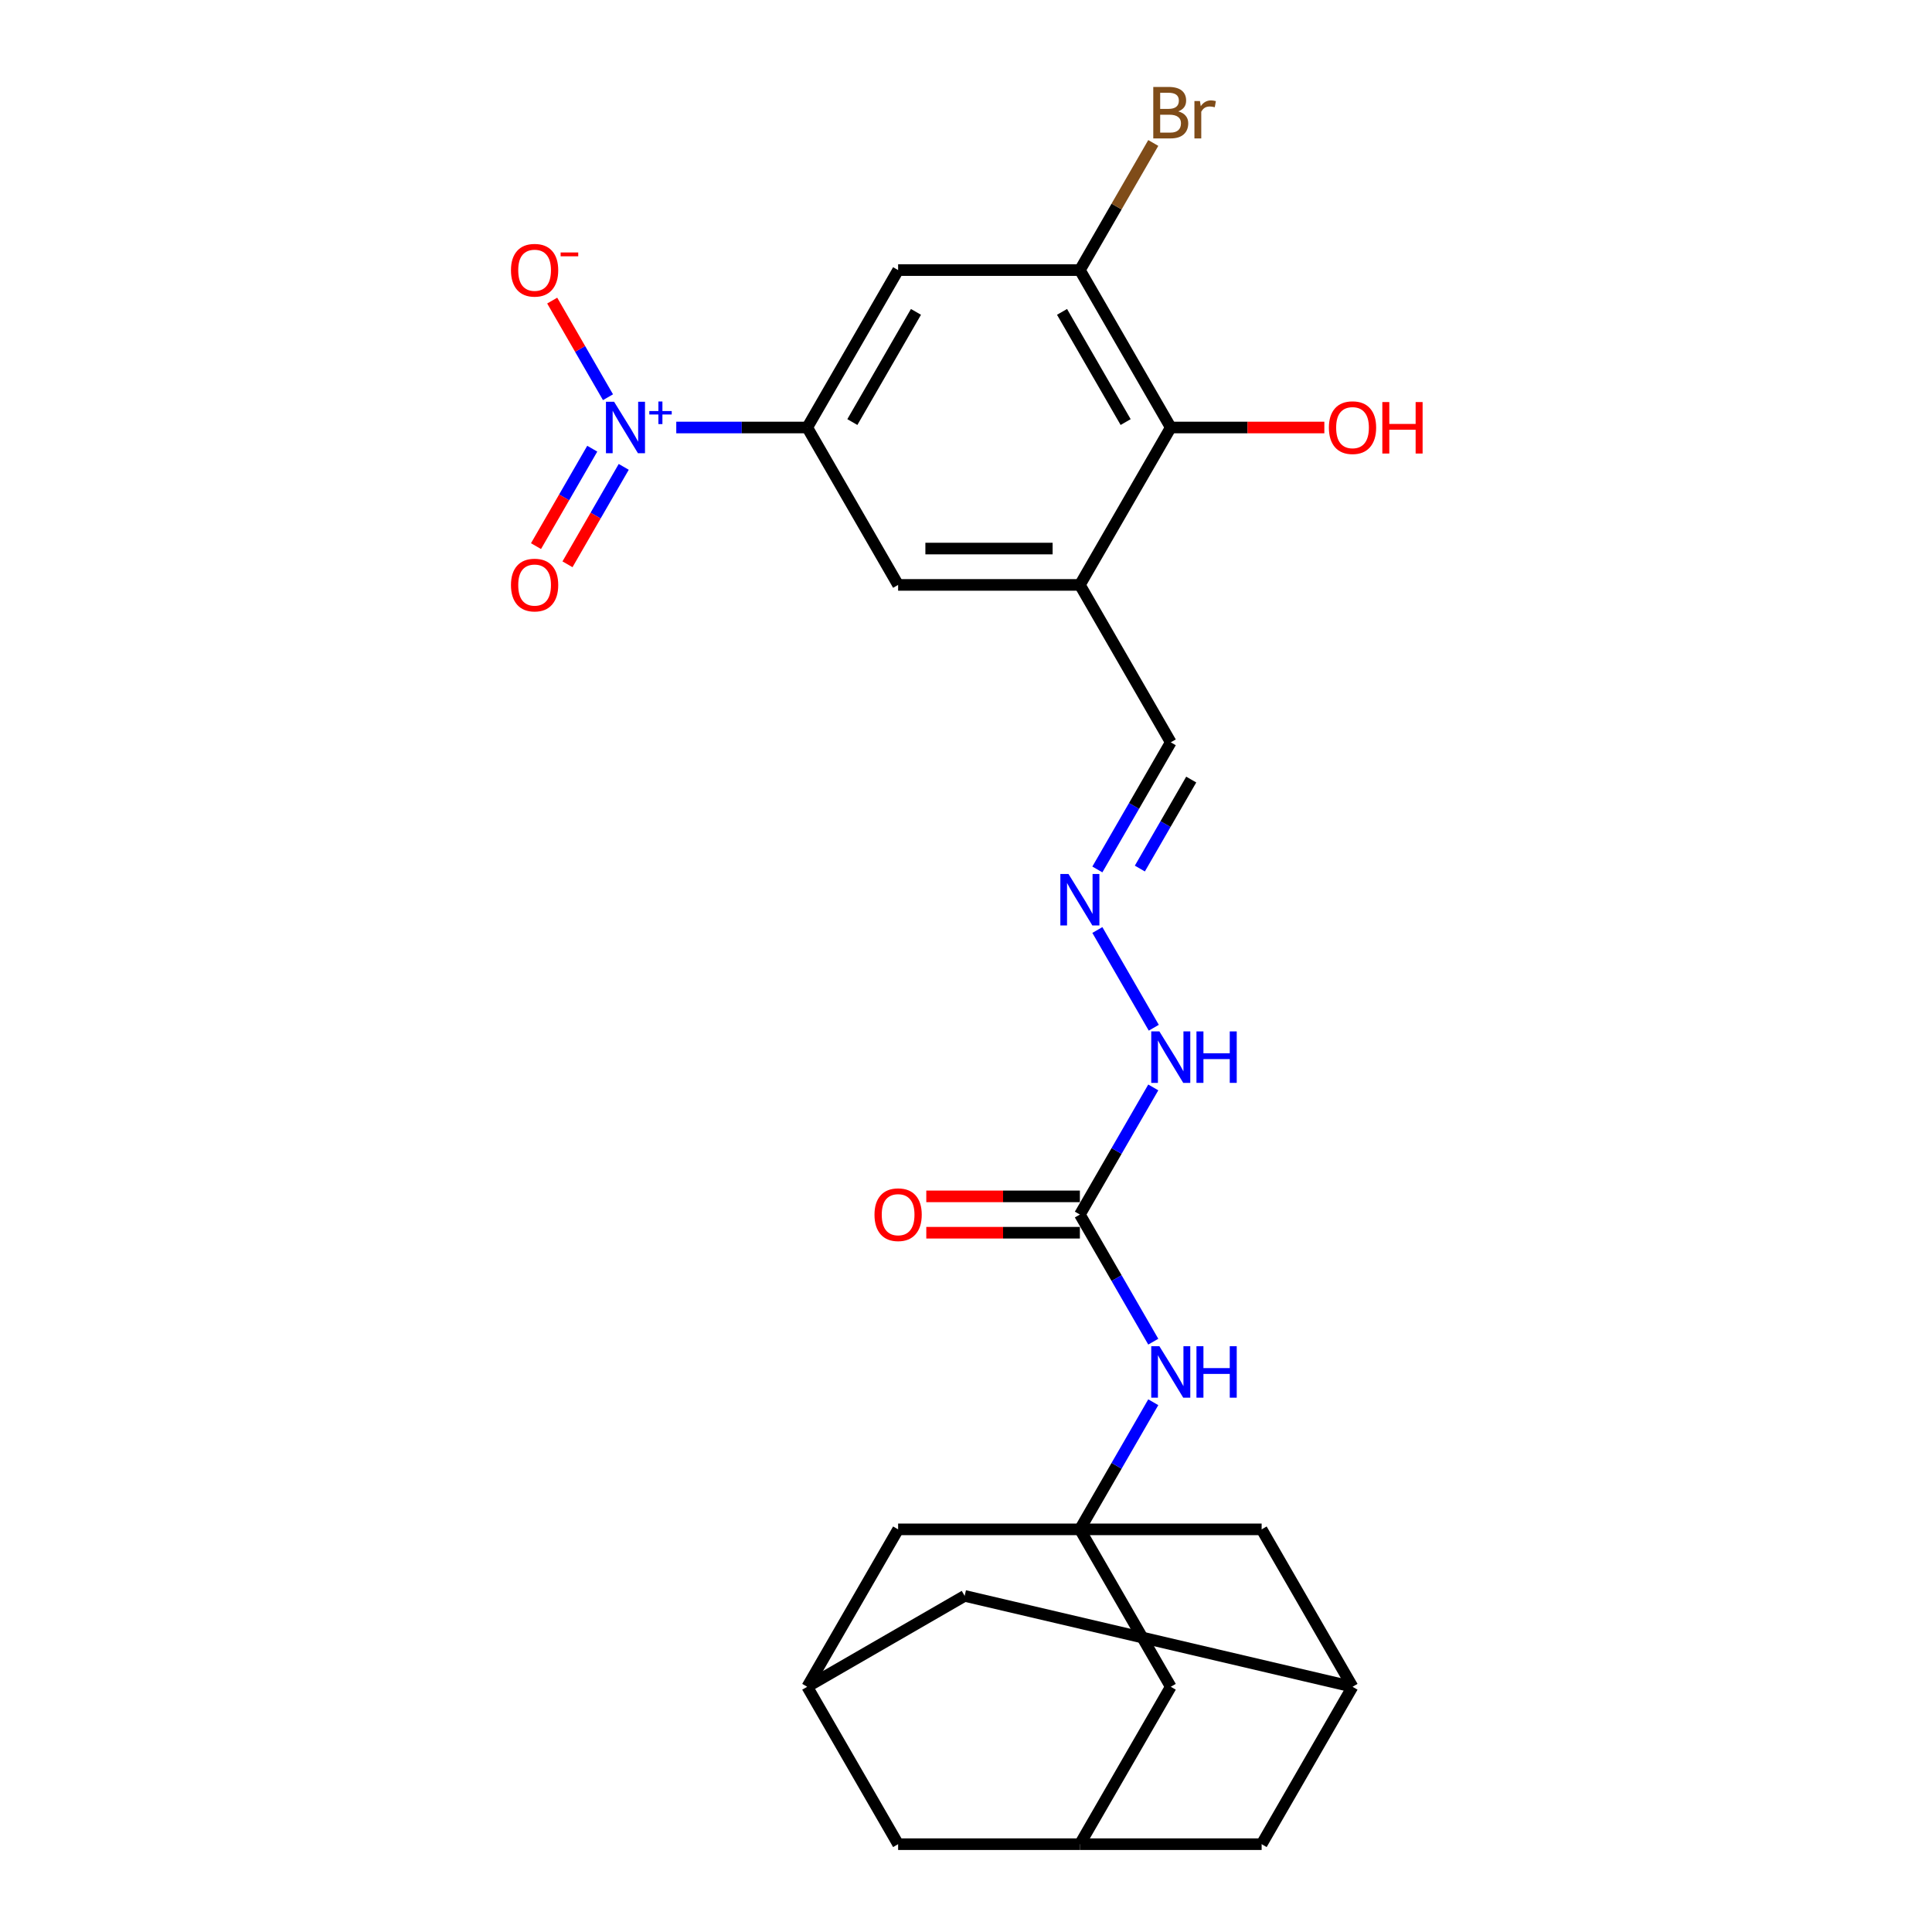 <?xml version='1.0' encoding='iso-8859-1'?>
<svg version='1.1' baseProfile='full'
              xmlns='http://www.w3.org/2000/svg'
                      xmlns:rdkit='http://www.rdkit.org/xml'
                      xmlns:xlink='http://www.w3.org/1999/xlink'
                  xml:space='preserve'
width='1000px' height='1000px' viewBox='0 0 1000 1000'>
<!-- END OF HEADER -->
<rect style='opacity:1.0;fill:#FFFFFF;stroke:none' width='1000' height='1000' x='0' y='0'> </rect>
<path class='bond-0' d='M 350.036,221.274 L 383.931,221.274' style='fill:none;fill-rule:evenodd;stroke:#0000FF;stroke-width:6px;stroke-linecap:butt;stroke-linejoin:miter;stroke-opacity:1' />
<path class='bond-0' d='M 383.931,221.274 L 417.825,221.274' style='fill:none;fill-rule:evenodd;stroke:#000000;stroke-width:6px;stroke-linecap:butt;stroke-linejoin:miter;stroke-opacity:1' />
<path class='bond-10' d='M 314.697,205.6 L 300.259,180.593' style='fill:none;fill-rule:evenodd;stroke:#0000FF;stroke-width:6px;stroke-linecap:butt;stroke-linejoin:miter;stroke-opacity:1' />
<path class='bond-10' d='M 300.259,180.593 L 285.821,155.585' style='fill:none;fill-rule:evenodd;stroke:#FF0000;stroke-width:6px;stroke-linecap:butt;stroke-linejoin:miter;stroke-opacity:1' />
<path class='bond-11' d='M 306.55,232.244 L 291.992,257.458' style='fill:none;fill-rule:evenodd;stroke:#0000FF;stroke-width:6px;stroke-linecap:butt;stroke-linejoin:miter;stroke-opacity:1' />
<path class='bond-11' d='M 291.992,257.458 L 277.434,282.673' style='fill:none;fill-rule:evenodd;stroke:#FF0000;stroke-width:6px;stroke-linecap:butt;stroke-linejoin:miter;stroke-opacity:1' />
<path class='bond-11' d='M 322.845,241.651 L 308.287,266.866' style='fill:none;fill-rule:evenodd;stroke:#0000FF;stroke-width:6px;stroke-linecap:butt;stroke-linejoin:miter;stroke-opacity:1' />
<path class='bond-11' d='M 308.287,266.866 L 293.729,292.081' style='fill:none;fill-rule:evenodd;stroke:#FF0000;stroke-width:6px;stroke-linecap:butt;stroke-linejoin:miter;stroke-opacity:1' />
<path class='bond-3' d='M 417.825,221.274 L 464.864,139.799' style='fill:none;fill-rule:evenodd;stroke:#000000;stroke-width:6px;stroke-linecap:butt;stroke-linejoin:miter;stroke-opacity:1' />
<path class='bond-3' d='M 441.176,218.461 L 474.103,161.428' style='fill:none;fill-rule:evenodd;stroke:#000000;stroke-width:6px;stroke-linecap:butt;stroke-linejoin:miter;stroke-opacity:1' />
<path class='bond-7' d='M 417.825,221.274 L 464.864,302.749' style='fill:none;fill-rule:evenodd;stroke:#000000;stroke-width:6px;stroke-linecap:butt;stroke-linejoin:miter;stroke-opacity:1' />
<path class='bond-1' d='M 558.943,791.596 L 577.938,758.696' style='fill:none;fill-rule:evenodd;stroke:#000000;stroke-width:6px;stroke-linecap:butt;stroke-linejoin:miter;stroke-opacity:1' />
<path class='bond-1' d='M 577.938,758.696 L 596.933,725.795' style='fill:none;fill-rule:evenodd;stroke:#0000FF;stroke-width:6px;stroke-linecap:butt;stroke-linejoin:miter;stroke-opacity:1' />
<path class='bond-17' d='M 558.943,791.596 L 605.983,873.071' style='fill:none;fill-rule:evenodd;stroke:#000000;stroke-width:6px;stroke-linecap:butt;stroke-linejoin:miter;stroke-opacity:1' />
<path class='bond-18' d='M 558.943,791.596 L 464.864,791.596' style='fill:none;fill-rule:evenodd;stroke:#000000;stroke-width:6px;stroke-linecap:butt;stroke-linejoin:miter;stroke-opacity:1' />
<path class='bond-19' d='M 558.943,791.596 L 653.022,791.596' style='fill:none;fill-rule:evenodd;stroke:#000000;stroke-width:6px;stroke-linecap:butt;stroke-linejoin:miter;stroke-opacity:1' />
<path class='bond-2' d='M 558.943,302.749 L 464.864,302.749' style='fill:none;fill-rule:evenodd;stroke:#000000;stroke-width:6px;stroke-linecap:butt;stroke-linejoin:miter;stroke-opacity:1' />
<path class='bond-2' d='M 544.831,283.933 L 478.976,283.933' style='fill:none;fill-rule:evenodd;stroke:#000000;stroke-width:6px;stroke-linecap:butt;stroke-linejoin:miter;stroke-opacity:1' />
<path class='bond-6' d='M 558.943,302.749 L 605.983,221.274' style='fill:none;fill-rule:evenodd;stroke:#000000;stroke-width:6px;stroke-linecap:butt;stroke-linejoin:miter;stroke-opacity:1' />
<path class='bond-16' d='M 558.943,302.749 L 605.983,384.223' style='fill:none;fill-rule:evenodd;stroke:#000000;stroke-width:6px;stroke-linecap:butt;stroke-linejoin:miter;stroke-opacity:1' />
<path class='bond-4' d='M 464.864,139.799 L 558.943,139.799' style='fill:none;fill-rule:evenodd;stroke:#000000;stroke-width:6px;stroke-linecap:butt;stroke-linejoin:miter;stroke-opacity:1' />
<path class='bond-24' d='M 558.943,139.799 L 577.938,106.899' style='fill:none;fill-rule:evenodd;stroke:#000000;stroke-width:6px;stroke-linecap:butt;stroke-linejoin:miter;stroke-opacity:1' />
<path class='bond-24' d='M 577.938,106.899 L 596.933,73.998' style='fill:none;fill-rule:evenodd;stroke:#7F4C19;stroke-width:6px;stroke-linecap:butt;stroke-linejoin:miter;stroke-opacity:1' />
<path class='bond-26' d='M 558.943,139.799 L 605.983,221.274' style='fill:none;fill-rule:evenodd;stroke:#000000;stroke-width:6px;stroke-linecap:butt;stroke-linejoin:miter;stroke-opacity:1' />
<path class='bond-26' d='M 549.704,161.428 L 582.632,218.461' style='fill:none;fill-rule:evenodd;stroke:#000000;stroke-width:6px;stroke-linecap:butt;stroke-linejoin:miter;stroke-opacity:1' />
<path class='bond-5' d='M 558.943,628.647 L 577.938,595.746' style='fill:none;fill-rule:evenodd;stroke:#000000;stroke-width:6px;stroke-linecap:butt;stroke-linejoin:miter;stroke-opacity:1' />
<path class='bond-5' d='M 577.938,595.746 L 596.933,562.846' style='fill:none;fill-rule:evenodd;stroke:#0000FF;stroke-width:6px;stroke-linecap:butt;stroke-linejoin:miter;stroke-opacity:1' />
<path class='bond-8' d='M 558.943,628.647 L 577.938,661.548' style='fill:none;fill-rule:evenodd;stroke:#000000;stroke-width:6px;stroke-linecap:butt;stroke-linejoin:miter;stroke-opacity:1' />
<path class='bond-8' d='M 577.938,661.548 L 596.933,694.448' style='fill:none;fill-rule:evenodd;stroke:#0000FF;stroke-width:6px;stroke-linecap:butt;stroke-linejoin:miter;stroke-opacity:1' />
<path class='bond-20' d='M 558.943,619.239 L 519.195,619.239' style='fill:none;fill-rule:evenodd;stroke:#000000;stroke-width:6px;stroke-linecap:butt;stroke-linejoin:miter;stroke-opacity:1' />
<path class='bond-20' d='M 519.195,619.239 L 479.447,619.239' style='fill:none;fill-rule:evenodd;stroke:#FF0000;stroke-width:6px;stroke-linecap:butt;stroke-linejoin:miter;stroke-opacity:1' />
<path class='bond-20' d='M 558.943,638.055 L 519.195,638.055' style='fill:none;fill-rule:evenodd;stroke:#000000;stroke-width:6px;stroke-linecap:butt;stroke-linejoin:miter;stroke-opacity:1' />
<path class='bond-20' d='M 519.195,638.055 L 479.447,638.055' style='fill:none;fill-rule:evenodd;stroke:#FF0000;stroke-width:6px;stroke-linecap:butt;stroke-linejoin:miter;stroke-opacity:1' />
<path class='bond-25' d='M 605.983,221.274 L 645.731,221.274' style='fill:none;fill-rule:evenodd;stroke:#000000;stroke-width:6px;stroke-linecap:butt;stroke-linejoin:miter;stroke-opacity:1' />
<path class='bond-25' d='M 645.731,221.274 L 685.479,221.274' style='fill:none;fill-rule:evenodd;stroke:#FF0000;stroke-width:6px;stroke-linecap:butt;stroke-linejoin:miter;stroke-opacity:1' />
<path class='bond-9' d='M 567.992,450.024 L 586.987,417.124' style='fill:none;fill-rule:evenodd;stroke:#0000FF;stroke-width:6px;stroke-linecap:butt;stroke-linejoin:miter;stroke-opacity:1' />
<path class='bond-9' d='M 586.987,417.124 L 605.983,384.223' style='fill:none;fill-rule:evenodd;stroke:#000000;stroke-width:6px;stroke-linecap:butt;stroke-linejoin:miter;stroke-opacity:1' />
<path class='bond-9' d='M 589.986,449.562 L 603.282,426.532' style='fill:none;fill-rule:evenodd;stroke:#0000FF;stroke-width:6px;stroke-linecap:butt;stroke-linejoin:miter;stroke-opacity:1' />
<path class='bond-9' d='M 603.282,426.532 L 616.579,403.501' style='fill:none;fill-rule:evenodd;stroke:#000000;stroke-width:6px;stroke-linecap:butt;stroke-linejoin:miter;stroke-opacity:1' />
<path class='bond-15' d='M 567.992,481.371 L 597.195,531.951' style='fill:none;fill-rule:evenodd;stroke:#0000FF;stroke-width:6px;stroke-linecap:butt;stroke-linejoin:miter;stroke-opacity:1' />
<path class='bond-12' d='M 700.061,873.071 L 653.022,791.596' style='fill:none;fill-rule:evenodd;stroke:#000000;stroke-width:6px;stroke-linecap:butt;stroke-linejoin:miter;stroke-opacity:1' />
<path class='bond-21' d='M 700.061,873.071 L 653.022,954.545' style='fill:none;fill-rule:evenodd;stroke:#000000;stroke-width:6px;stroke-linecap:butt;stroke-linejoin:miter;stroke-opacity:1' />
<path class='bond-22' d='M 700.061,873.071 L 499.3,826.031' style='fill:none;fill-rule:evenodd;stroke:#000000;stroke-width:6px;stroke-linecap:butt;stroke-linejoin:miter;stroke-opacity:1' />
<path class='bond-13' d='M 417.825,873.071 L 464.864,791.596' style='fill:none;fill-rule:evenodd;stroke:#000000;stroke-width:6px;stroke-linecap:butt;stroke-linejoin:miter;stroke-opacity:1' />
<path class='bond-23' d='M 417.825,873.071 L 464.864,954.545' style='fill:none;fill-rule:evenodd;stroke:#000000;stroke-width:6px;stroke-linecap:butt;stroke-linejoin:miter;stroke-opacity:1' />
<path class='bond-27' d='M 417.825,873.071 L 499.3,826.031' style='fill:none;fill-rule:evenodd;stroke:#000000;stroke-width:6px;stroke-linecap:butt;stroke-linejoin:miter;stroke-opacity:1' />
<path class='bond-14' d='M 558.943,954.545 L 605.983,873.071' style='fill:none;fill-rule:evenodd;stroke:#000000;stroke-width:6px;stroke-linecap:butt;stroke-linejoin:miter;stroke-opacity:1' />
<path class='bond-28' d='M 558.943,954.545 L 653.022,954.545' style='fill:none;fill-rule:evenodd;stroke:#000000;stroke-width:6px;stroke-linecap:butt;stroke-linejoin:miter;stroke-opacity:1' />
<path class='bond-29' d='M 558.943,954.545 L 464.864,954.545' style='fill:none;fill-rule:evenodd;stroke:#000000;stroke-width:6px;stroke-linecap:butt;stroke-linejoin:miter;stroke-opacity:1' />
<path  class='atom-0' d='M 317.857 207.952
L 326.587 222.064
Q 327.453 223.457, 328.845 225.978
Q 330.238 228.499, 330.313 228.65
L 330.313 207.952
L 333.85 207.952
L 333.85 234.596
L 330.2 234.596
L 320.83 219.167
Q 319.738 217.36, 318.572 215.291
Q 317.443 213.221, 317.104 212.581
L 317.104 234.596
L 313.642 234.596
L 313.642 207.952
L 317.857 207.952
' fill='#0000FF'/>
<path  class='atom-0' d='M 336.086 212.755
L 340.78 212.755
L 340.78 207.812
L 342.866 207.812
L 342.866 212.755
L 347.684 212.755
L 347.684 214.543
L 342.866 214.543
L 342.866 219.511
L 340.78 219.511
L 340.78 214.543
L 336.086 214.543
L 336.086 212.755
' fill='#0000FF'/>
<path  class='atom-9' d='M 600.093 696.8
L 608.824 710.912
Q 609.689 712.304, 611.082 714.826
Q 612.474 717.347, 612.549 717.497
L 612.549 696.8
L 616.087 696.8
L 616.087 723.443
L 612.436 723.443
L 603.066 708.014
Q 601.975 706.208, 600.808 704.138
Q 599.679 702.068, 599.341 701.429
L 599.341 723.443
L 595.879 723.443
L 595.879 696.8
L 600.093 696.8
' fill='#0000FF'/>
<path  class='atom-9' d='M 619.285 696.8
L 622.898 696.8
L 622.898 708.127
L 636.521 708.127
L 636.521 696.8
L 640.133 696.8
L 640.133 723.443
L 636.521 723.443
L 636.521 711.138
L 622.898 711.138
L 622.898 723.443
L 619.285 723.443
L 619.285 696.8
' fill='#0000FF'/>
<path  class='atom-10' d='M 553.054 452.376
L 561.784 466.488
Q 562.65 467.88, 564.042 470.402
Q 565.435 472.923, 565.51 473.074
L 565.51 452.376
L 569.047 452.376
L 569.047 479.019
L 565.397 479.019
L 556.027 463.59
Q 554.935 461.784, 553.769 459.714
Q 552.64 457.645, 552.301 457.005
L 552.301 479.019
L 548.839 479.019
L 548.839 452.376
L 553.054 452.376
' fill='#0000FF'/>
<path  class='atom-11' d='M 264.477 139.875
Q 264.477 133.477, 267.638 129.902
Q 270.799 126.327, 276.707 126.327
Q 282.615 126.327, 285.776 129.902
Q 288.937 133.477, 288.937 139.875
Q 288.937 146.347, 285.738 150.035
Q 282.54 153.685, 276.707 153.685
Q 270.836 153.685, 267.638 150.035
Q 264.477 146.385, 264.477 139.875
M 276.707 150.675
Q 280.771 150.675, 282.954 147.965
Q 285.174 145.218, 285.174 139.875
Q 285.174 134.644, 282.954 132.01
Q 280.771 129.338, 276.707 129.338
Q 272.643 129.338, 270.422 131.972
Q 268.24 134.606, 268.24 139.875
Q 268.24 145.256, 270.422 147.965
Q 272.643 150.675, 276.707 150.675
' fill='#FF0000'/>
<path  class='atom-11' d='M 290.179 130.676
L 299.294 130.676
L 299.294 132.663
L 290.179 132.663
L 290.179 130.676
' fill='#FF0000'/>
<path  class='atom-12' d='M 264.477 302.824
Q 264.477 296.426, 267.638 292.851
Q 270.799 289.276, 276.707 289.276
Q 282.615 289.276, 285.776 292.851
Q 288.937 296.426, 288.937 302.824
Q 288.937 309.296, 285.738 312.984
Q 282.54 316.635, 276.707 316.635
Q 270.836 316.635, 267.638 312.984
Q 264.477 309.334, 264.477 302.824
M 276.707 313.624
Q 280.771 313.624, 282.954 310.915
Q 285.174 308.167, 285.174 302.824
Q 285.174 297.593, 282.954 294.959
Q 280.771 292.287, 276.707 292.287
Q 272.643 292.287, 270.422 294.921
Q 268.24 297.555, 268.24 302.824
Q 268.24 308.205, 270.422 310.915
Q 272.643 313.624, 276.707 313.624
' fill='#FF0000'/>
<path  class='atom-16' d='M 600.093 533.851
L 608.824 547.963
Q 609.689 549.355, 611.082 551.876
Q 612.474 554.398, 612.549 554.548
L 612.549 533.851
L 616.087 533.851
L 616.087 560.494
L 612.436 560.494
L 603.066 545.065
Q 601.975 543.259, 600.808 541.189
Q 599.679 539.119, 599.341 538.48
L 599.341 560.494
L 595.879 560.494
L 595.879 533.851
L 600.093 533.851
' fill='#0000FF'/>
<path  class='atom-16' d='M 619.285 533.851
L 622.898 533.851
L 622.898 545.178
L 636.521 545.178
L 636.521 533.851
L 640.133 533.851
L 640.133 560.494
L 636.521 560.494
L 636.521 548.188
L 622.898 548.188
L 622.898 560.494
L 619.285 560.494
L 619.285 533.851
' fill='#0000FF'/>
<path  class='atom-21' d='M 452.634 628.722
Q 452.634 622.325, 455.795 618.75
Q 458.956 615.175, 464.864 615.175
Q 470.773 615.175, 473.934 618.75
Q 477.095 622.325, 477.095 628.722
Q 477.095 635.195, 473.896 638.883
Q 470.697 642.533, 464.864 642.533
Q 458.994 642.533, 455.795 638.883
Q 452.634 635.233, 452.634 628.722
M 464.864 639.523
Q 468.929 639.523, 471.111 636.813
Q 473.332 634.066, 473.332 628.722
Q 473.332 623.491, 471.111 620.857
Q 468.929 618.185, 464.864 618.185
Q 460.8 618.185, 458.58 620.82
Q 456.397 623.454, 456.397 628.722
Q 456.397 634.104, 458.58 636.813
Q 460.8 639.523, 464.864 639.523
' fill='#FF0000'/>
<path  class='atom-25' d='M 609.877 57.647
Q 612.436 58.362, 613.716 59.943
Q 615.033 61.486, 615.033 63.781
Q 615.033 67.469, 612.662 69.577
Q 610.329 71.646, 605.889 71.646
L 596.932 71.646
L 596.932 45.003
L 604.797 45.003
Q 609.351 45.003, 611.646 46.847
Q 613.942 48.691, 613.942 52.078
Q 613.942 56.105, 609.877 57.647
M 600.507 48.014
L 600.507 56.368
L 604.797 56.368
Q 607.431 56.368, 608.786 55.314
Q 610.179 54.223, 610.179 52.078
Q 610.179 48.014, 604.797 48.014
L 600.507 48.014
M 605.889 68.636
Q 608.485 68.636, 609.877 67.394
Q 611.27 66.152, 611.27 63.781
Q 611.27 61.599, 609.727 60.507
Q 608.222 59.378, 605.324 59.378
L 600.507 59.378
L 600.507 68.636
L 605.889 68.636
' fill='#7F4C19'/>
<path  class='atom-25' d='M 621.092 52.304
L 621.506 54.975
Q 623.538 51.965, 626.849 51.965
Q 627.903 51.965, 629.333 52.341
L 628.768 55.502
Q 627.15 55.126, 626.247 55.126
Q 624.667 55.126, 623.613 55.766
Q 622.597 56.368, 621.769 57.836
L 621.769 71.646
L 618.232 71.646
L 618.232 52.304
L 621.092 52.304
' fill='#7F4C19'/>
<path  class='atom-26' d='M 687.831 221.349
Q 687.831 214.952, 690.992 211.377
Q 694.153 207.802, 700.061 207.802
Q 705.97 207.802, 709.131 211.377
Q 712.292 214.952, 712.292 221.349
Q 712.292 227.822, 709.093 231.51
Q 705.894 235.16, 700.061 235.16
Q 694.191 235.16, 690.992 231.51
Q 687.831 227.859, 687.831 221.349
M 700.061 232.149
Q 704.126 232.149, 706.308 229.44
Q 708.528 226.693, 708.528 221.349
Q 708.528 216.118, 706.308 213.484
Q 704.126 210.812, 700.061 210.812
Q 695.997 210.812, 693.777 213.447
Q 691.594 216.081, 691.594 221.349
Q 691.594 226.731, 693.777 229.44
Q 695.997 232.149, 700.061 232.149
' fill='#FF0000'/>
<path  class='atom-26' d='M 715.49 208.103
L 719.103 208.103
L 719.103 219.43
L 732.726 219.43
L 732.726 208.103
L 736.338 208.103
L 736.338 234.746
L 732.726 234.746
L 732.726 222.441
L 719.103 222.441
L 719.103 234.746
L 715.49 234.746
L 715.49 208.103
' fill='#FF0000'/>
</svg>
